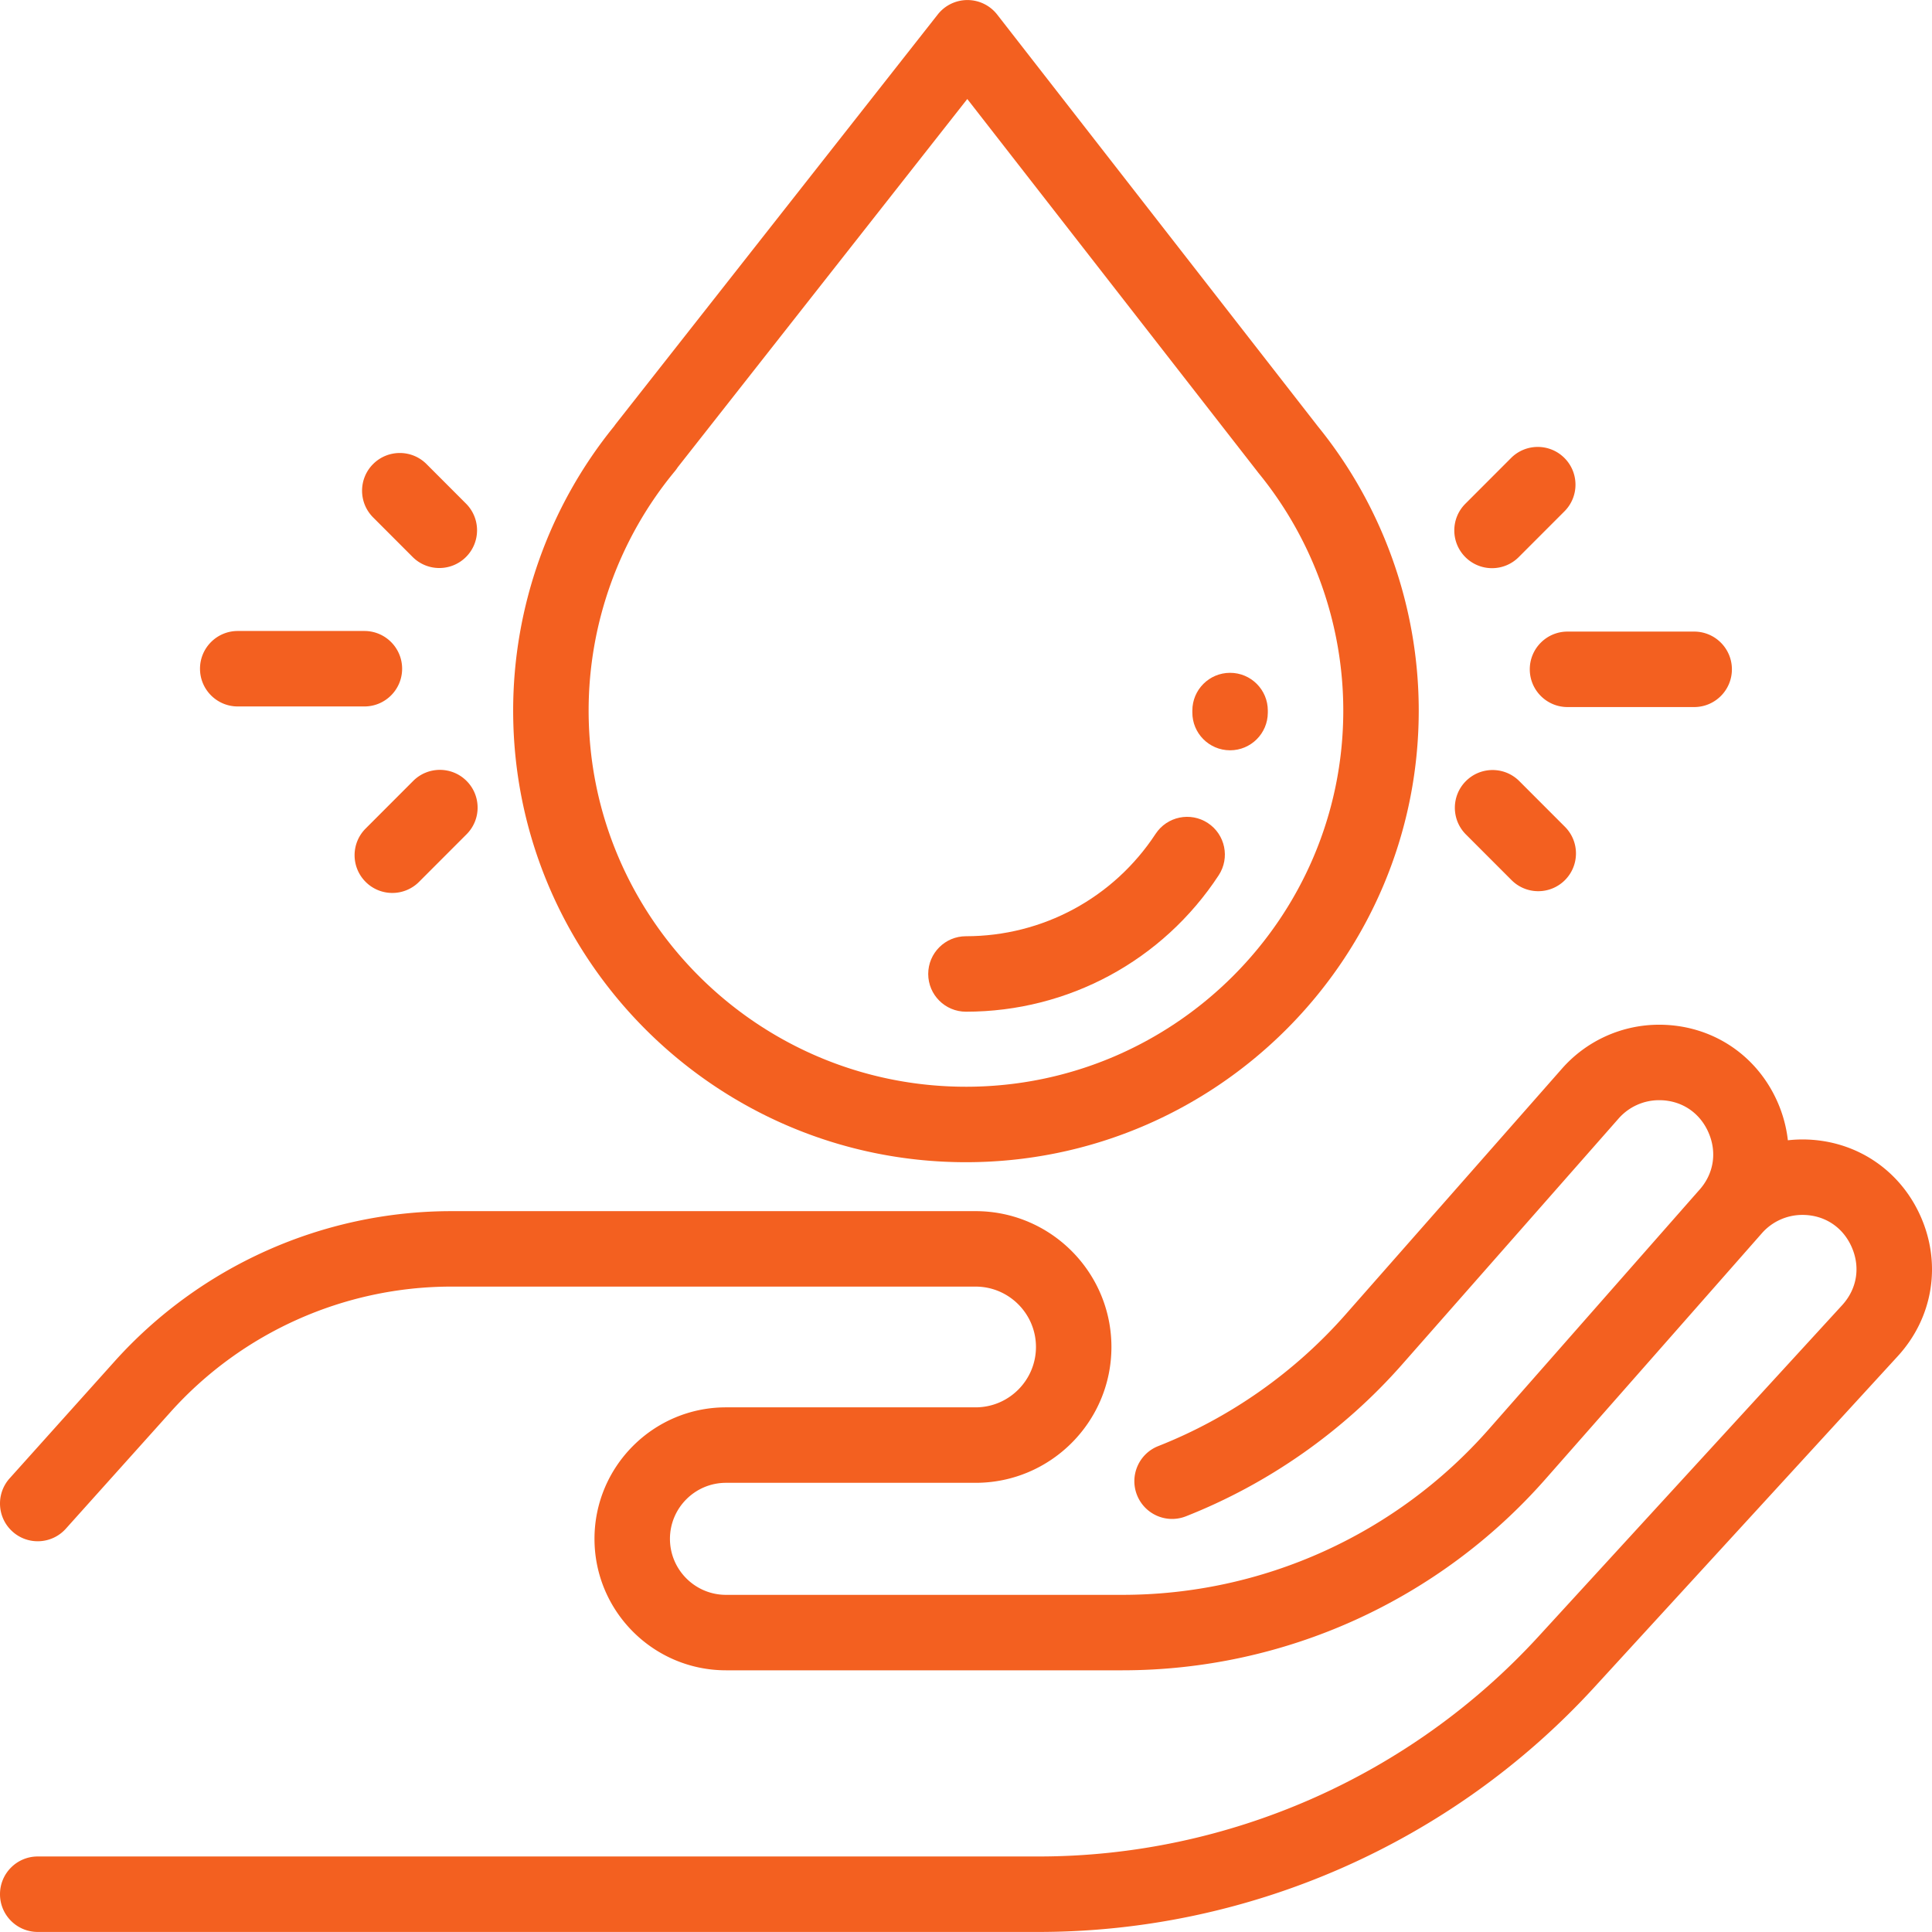 <?xml version="1.0" encoding="UTF-8"?> <svg xmlns="http://www.w3.org/2000/svg" xmlns:xlink="http://www.w3.org/1999/xlink" version="1.1" width="512" height="512" x="0" y="0" viewBox="0 0 512 512" style="enable-background:new 0 0 512 512" xml:space="preserve" class=""><g><path d="M509.027 322.445c-5.558-12.631-17.581-20.478-31.382-20.478-1.29 0-2.571.077-3.84.22a34.947 34.947 0 0 0-2.744-10.148c-5.558-12.632-17.581-20.478-31.382-20.478a34.289 34.289 0 0 0-25.733 11.631l-57.381 65.188c-13.479 15.313-30.636 27.364-49.614 34.849-5.138 2.026-7.66 7.834-5.634 12.971a10.003 10.003 0 0 0 9.306 6.334 9.99 9.99 0 0 0 3.666-.7c21.914-8.644 41.724-22.558 57.287-40.239l57.381-65.188a14.291 14.291 0 0 1 10.722-4.847c5.837 0 10.726 3.189 13.074 8.532 2.351 5.343 1.399 11.102-2.545 15.403-.18.197-55.679 63.291-55.679 63.291a129.33 129.33 0 0 1-97.05 43.865H192.39c-8.186 0-14.845-6.66-14.845-14.845 0-8.186 6.66-14.844 14.845-14.844h66.151c19.85 0 35.998-16.148 35.998-35.998s-16.148-35.998-35.998-35.998H119.638c-34.032 0-66.586 14.527-89.314 39.859L2.557 391.773c-3.688 4.11-3.346 10.432.766 14.12 4.108 3.687 10.433 3.346 14.12-.766l27.768-30.948c18.939-21.109 46.068-33.216 74.429-33.216h138.902c8.822 0 15.999 7.178 15.999 15.999s-7.178 15.999-15.999 15.999h-66.151c-19.213 0-34.844 15.631-34.844 34.844s15.631 34.843 34.844 34.843h105.092a149.33 149.33 0 0 0 112.061-50.65l57.382-65.189a14.287 14.287 0 0 1 10.721-4.846c5.837 0 10.726 3.189 13.074 8.532 2.351 5.343 1.399 11.101-2.545 15.403L407.7 433.701c-33.95 37.041-82.24 58.285-132.488 58.285H10c-5.522 0-10 4.478-10 10s4.478 10 10 10h265.212c55.839 0 109.503-23.608 147.231-64.771l80.476-87.803c9.324-10.171 11.665-24.337 6.108-36.967z" fill="#f36020" opacity="1" data-original="#000000" class=""></path><path d="M349.252 112.996a6.134 6.134 0 0 1-.064-.084L264.268 3.868a9.998 9.998 0 0 0-7.866-3.855h-.023a10 10 0 0 0-7.861 3.819l-85.294 108.473a10.27 10.27 0 0 0-.465.643c-17.268 21.237-26.766 47.954-26.766 75.357 0 65.999 53.829 119.692 119.994 119.692s119.994-53.693 119.994-119.692c.001-27.357-9.489-54.088-26.729-75.309zm-93.264 175.002c-55.138 0-99.995-44.723-99.995-99.693 0-23.118 8.118-45.648 22.857-63.439a9.76 9.76 0 0 0 .741-1.02l76.75-97.608 76.861 98.699c.11.152.226.302.346.448 14.467 17.701 22.435 40.047 22.435 62.92 0 54.971-44.857 99.693-99.995 99.693zM448.972 167.378h-33.563c-5.523 0-10 4.478-10 10s4.478 10 10 10h33.563c5.522 0 10-4.478 10-10s-4.478-10-10-10zM414.724 219.107l-12.096-12.109c-3.903-3.907-10.234-3.911-14.142-.008s-3.91 10.234-.008 14.142l12.097 12.109a9.97 9.97 0 0 0 7.075 2.933 9.967 9.967 0 0 0 7.067-2.925c3.905-3.903 3.908-10.235.007-14.142zM414.588 121.368c-3.907-3.905-10.24-3.901-14.141.007l-12.117 12.129c-3.903 3.907-3.9 10.237.007 14.141a9.968 9.968 0 0 0 7.068 2.926 9.966 9.966 0 0 0 7.074-2.933l12.117-12.129c3.901-3.906 3.898-10.237-.008-14.141zM96.567 167.218H63.004c-5.522 0-10 4.478-10 10s4.478 10 10 10h33.563c5.522 0 10-4.478 10-10s-4.478-10-10-10zM123.499 133.464l-10.471-10.483c-3.902-3.906-10.234-3.91-14.142-.008-3.907 3.903-3.911 10.234-.008 14.142l10.472 10.483a9.97 9.97 0 0 0 7.075 2.933 9.973 9.973 0 0 0 7.067-2.925c3.906-3.903 3.91-10.235.007-14.142zM123.639 206.949c-3.906-3.904-10.239-3.901-14.14.007l-12.604 12.617c-3.903 3.907-3.9 10.237.007 14.141a9.966 9.966 0 0 0 7.067 2.926 9.966 9.966 0 0 0 7.074-2.933l12.604-12.617c3.902-3.906 3.899-10.237-.008-14.141z" fill="#f36020" opacity="1" data-original="#000000" class=""></path><path d="M325.986 178.305c-5.522 0-10 4.478-10 10l-.002.476c-.031 5.523 4.421 10.025 9.944 10.055h.057c5.497 0 9.969-4.44 9.999-9.944l.002-.587c-.001-5.522-4.478-10-10-10zM320.09 218.11c-4.619-3.03-10.816-1.741-13.846 2.876-11.143 16.984-29.93 27.125-50.257 27.125-5.522 0-10 4.478-10 10 .001 5.523 4.479 10 10.001 10 27.089 0 52.128-13.515 66.978-36.153 3.029-4.62 1.742-10.819-2.876-13.848z" fill="#f36020" opacity="1" data-original="#000000" class=""></path></g></svg> 